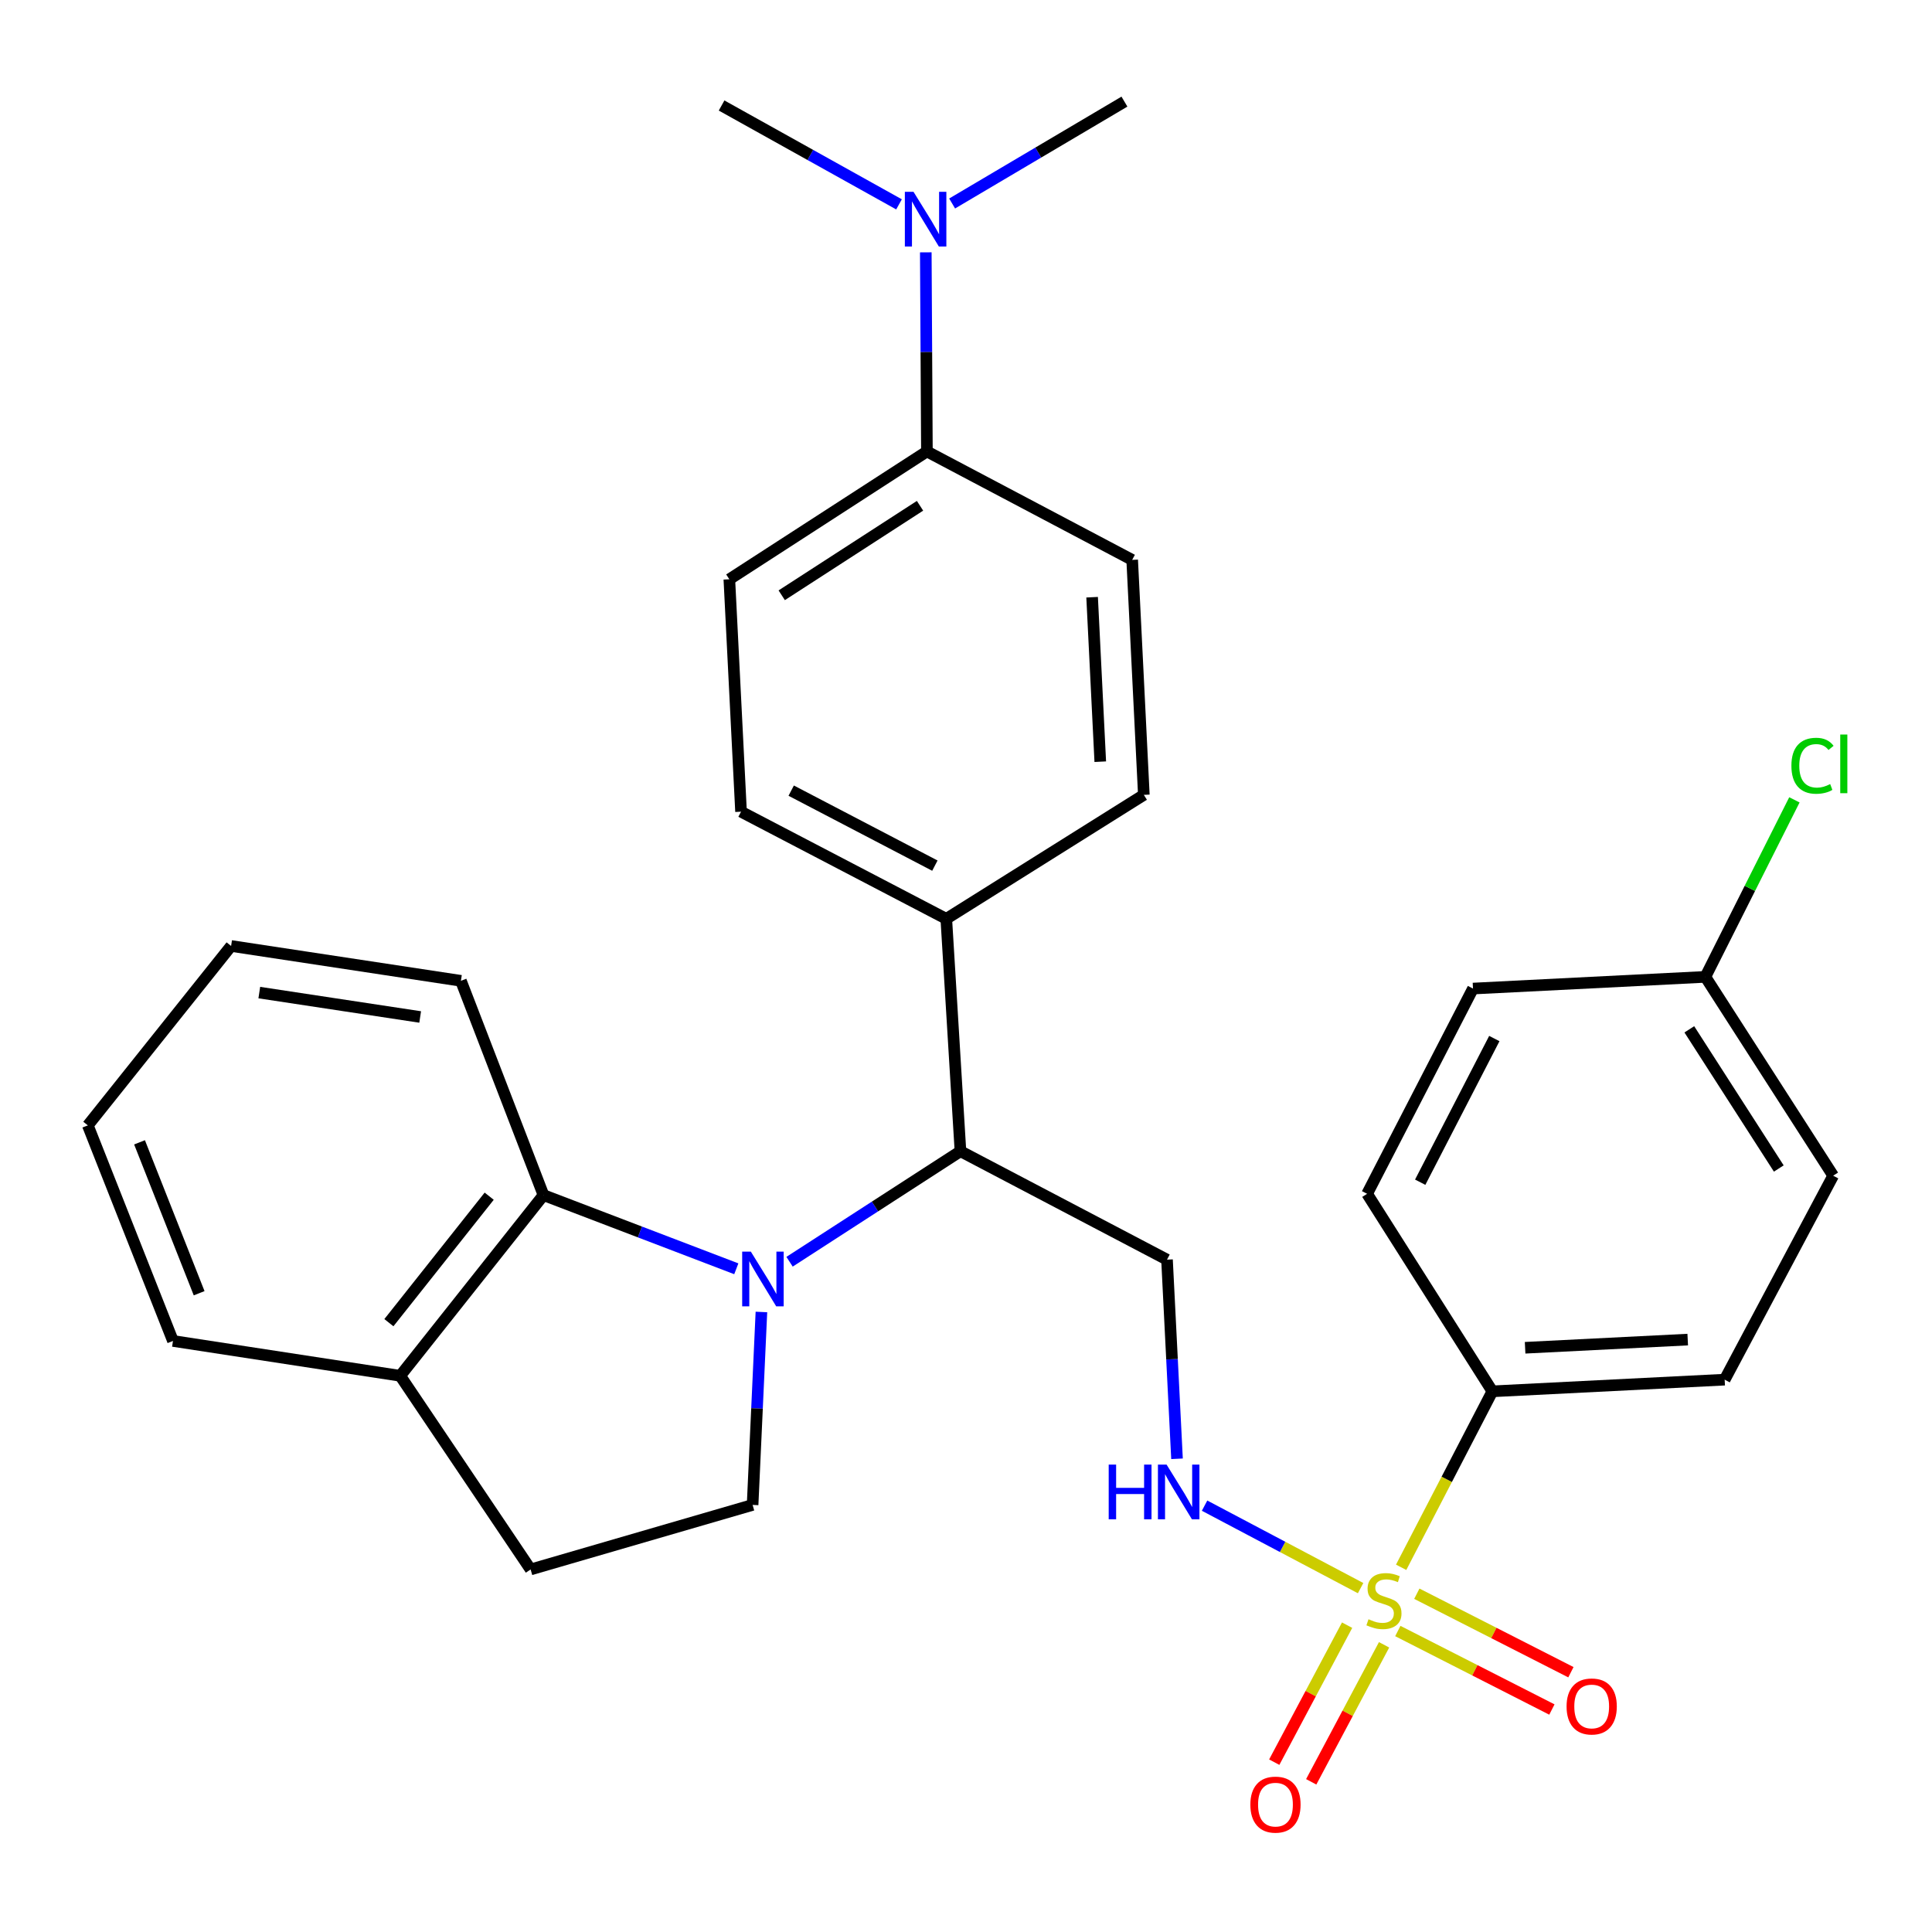 <?xml version='1.0' encoding='iso-8859-1'?>
<svg version='1.1' baseProfile='full'
              xmlns='http://www.w3.org/2000/svg'
                      xmlns:rdkit='http://www.rdkit.org/xml'
                      xmlns:xlink='http://www.w3.org/1999/xlink'
                  xml:space='preserve'
width='1000px' height='1000px' viewBox='0 0 1000 1000'>
<!-- END OF HEADER -->
<rect style='opacity:1.0;fill:#FFFFFF;stroke:none' width='1000' height='1000' x='0' y='0'> </rect>
<path class='bond-3' d='M 704.247,822.011 L 663.866,800.665' style='fill:none;fill-rule:evenodd;stroke:#CCCC00;stroke-width:6px;stroke-linecap:butt;stroke-linejoin:miter;stroke-opacity:1' />
<path class='bond-3' d='M 663.866,800.665 L 623.486,779.32' style='fill:none;fill-rule:evenodd;stroke:#0000FF;stroke-width:6px;stroke-linecap:butt;stroke-linejoin:miter;stroke-opacity:1' />
<path class='bond-6' d='M 725.232,811.231 L 748.84,765.691' style='fill:none;fill-rule:evenodd;stroke:#CCCC00;stroke-width:6px;stroke-linecap:butt;stroke-linejoin:miter;stroke-opacity:1' />
<path class='bond-6' d='M 748.84,765.691 L 772.448,720.152' style='fill:none;fill-rule:evenodd;stroke:#000000;stroke-width:6px;stroke-linecap:butt;stroke-linejoin:miter;stroke-opacity:1' />
<path class='bond-7' d='M 697.261,841.181 L 678.405,876.638' style='fill:none;fill-rule:evenodd;stroke:#CCCC00;stroke-width:6px;stroke-linecap:butt;stroke-linejoin:miter;stroke-opacity:1' />
<path class='bond-7' d='M 678.405,876.638 L 659.549,912.094' style='fill:none;fill-rule:evenodd;stroke:#FF0000;stroke-width:6px;stroke-linecap:butt;stroke-linejoin:miter;stroke-opacity:1' />
<path class='bond-7' d='M 716.395,851.357 L 697.539,886.813' style='fill:none;fill-rule:evenodd;stroke:#CCCC00;stroke-width:6px;stroke-linecap:butt;stroke-linejoin:miter;stroke-opacity:1' />
<path class='bond-7' d='M 697.539,886.813 L 678.683,922.269' style='fill:none;fill-rule:evenodd;stroke:#FF0000;stroke-width:6px;stroke-linecap:butt;stroke-linejoin:miter;stroke-opacity:1' />
<path class='bond-8' d='M 723.51,844.217 L 763.385,864.532' style='fill:none;fill-rule:evenodd;stroke:#CCCC00;stroke-width:6px;stroke-linecap:butt;stroke-linejoin:miter;stroke-opacity:1' />
<path class='bond-8' d='M 763.385,864.532 L 803.26,884.847' style='fill:none;fill-rule:evenodd;stroke:#FF0000;stroke-width:6px;stroke-linecap:butt;stroke-linejoin:miter;stroke-opacity:1' />
<path class='bond-8' d='M 733.347,824.907 L 773.222,845.222' style='fill:none;fill-rule:evenodd;stroke:#CCCC00;stroke-width:6px;stroke-linecap:butt;stroke-linejoin:miter;stroke-opacity:1' />
<path class='bond-8' d='M 773.222,845.222 L 813.098,865.537' style='fill:none;fill-rule:evenodd;stroke:#FF0000;stroke-width:6px;stroke-linecap:butt;stroke-linejoin:miter;stroke-opacity:1' />
<path class='bond-0' d='M 408.673,653.075 L 452.901,624.471' style='fill:none;fill-rule:evenodd;stroke:#0000FF;stroke-width:6px;stroke-linecap:butt;stroke-linejoin:miter;stroke-opacity:1' />
<path class='bond-0' d='M 452.901,624.471 L 497.128,595.868' style='fill:none;fill-rule:evenodd;stroke:#000000;stroke-width:6px;stroke-linecap:butt;stroke-linejoin:miter;stroke-opacity:1' />
<path class='bond-2' d='M 381.109,656.723 L 331.209,637.655' style='fill:none;fill-rule:evenodd;stroke:#0000FF;stroke-width:6px;stroke-linecap:butt;stroke-linejoin:miter;stroke-opacity:1' />
<path class='bond-2' d='M 331.209,637.655 L 281.308,618.587' style='fill:none;fill-rule:evenodd;stroke:#000000;stroke-width:6px;stroke-linecap:butt;stroke-linejoin:miter;stroke-opacity:1' />
<path class='bond-5' d='M 394.108,679.076 L 391.826,729.008' style='fill:none;fill-rule:evenodd;stroke:#0000FF;stroke-width:6px;stroke-linecap:butt;stroke-linejoin:miter;stroke-opacity:1' />
<path class='bond-5' d='M 391.826,729.008 L 389.543,778.941' style='fill:none;fill-rule:evenodd;stroke:#000000;stroke-width:6px;stroke-linecap:butt;stroke-linejoin:miter;stroke-opacity:1' />
<path class='bond-1' d='M 497.128,595.868 L 604.039,651.996' style='fill:none;fill-rule:evenodd;stroke:#000000;stroke-width:6px;stroke-linecap:butt;stroke-linejoin:miter;stroke-opacity:1' />
<path class='bond-9' d='M 497.128,595.868 L 489.796,475.582' style='fill:none;fill-rule:evenodd;stroke:#000000;stroke-width:6px;stroke-linecap:butt;stroke-linejoin:miter;stroke-opacity:1' />
<path class='bond-10' d='M 281.308,618.587 L 207.145,712.11' style='fill:none;fill-rule:evenodd;stroke:#000000;stroke-width:6px;stroke-linecap:butt;stroke-linejoin:miter;stroke-opacity:1' />
<path class='bond-10' d='M 253.204,619.15 L 201.289,684.616' style='fill:none;fill-rule:evenodd;stroke:#000000;stroke-width:6px;stroke-linecap:butt;stroke-linejoin:miter;stroke-opacity:1' />
<path class='bond-24' d='M 281.308,618.587 L 238.568,507.667' style='fill:none;fill-rule:evenodd;stroke:#000000;stroke-width:6px;stroke-linecap:butt;stroke-linejoin:miter;stroke-opacity:1' />
<path class='bond-4' d='M 609.22,755.065 L 606.63,703.531' style='fill:none;fill-rule:evenodd;stroke:#0000FF;stroke-width:6px;stroke-linecap:butt;stroke-linejoin:miter;stroke-opacity:1' />
<path class='bond-4' d='M 606.63,703.531 L 604.039,651.996' style='fill:none;fill-rule:evenodd;stroke:#000000;stroke-width:6px;stroke-linecap:butt;stroke-linejoin:miter;stroke-opacity:1' />
<path class='bond-13' d='M 389.543,778.941 L 274.65,812.35' style='fill:none;fill-rule:evenodd;stroke:#000000;stroke-width:6px;stroke-linecap:butt;stroke-linejoin:miter;stroke-opacity:1' />
<path class='bond-18' d='M 772.448,720.152 L 892.686,714.108' style='fill:none;fill-rule:evenodd;stroke:#000000;stroke-width:6px;stroke-linecap:butt;stroke-linejoin:miter;stroke-opacity:1' />
<path class='bond-18' d='M 789.395,697.602 L 873.562,693.371' style='fill:none;fill-rule:evenodd;stroke:#000000;stroke-width:6px;stroke-linecap:butt;stroke-linejoin:miter;stroke-opacity:1' />
<path class='bond-19' d='M 772.448,720.152 L 707.615,617.913' style='fill:none;fill-rule:evenodd;stroke:#000000;stroke-width:6px;stroke-linecap:butt;stroke-linejoin:miter;stroke-opacity:1' />
<path class='bond-14' d='M 489.796,475.582 L 592.048,411.423' style='fill:none;fill-rule:evenodd;stroke:#000000;stroke-width:6px;stroke-linecap:butt;stroke-linejoin:miter;stroke-opacity:1' />
<path class='bond-15' d='M 489.796,475.582 L 383.56,420.128' style='fill:none;fill-rule:evenodd;stroke:#000000;stroke-width:6px;stroke-linecap:butt;stroke-linejoin:miter;stroke-opacity:1' />
<path class='bond-15' d='M 483.889,448.052 L 409.523,409.234' style='fill:none;fill-rule:evenodd;stroke:#000000;stroke-width:6px;stroke-linecap:butt;stroke-linejoin:miter;stroke-opacity:1' />
<path class='bond-27' d='M 207.145,712.11 L 89.531,694.074' style='fill:none;fill-rule:evenodd;stroke:#000000;stroke-width:6px;stroke-linecap:butt;stroke-linejoin:miter;stroke-opacity:1' />
<path class='bond-32' d='M 207.145,712.11 L 274.65,812.35' style='fill:none;fill-rule:evenodd;stroke:#000000;stroke-width:6px;stroke-linecap:butt;stroke-linejoin:miter;stroke-opacity:1' />
<path class='bond-11' d='M 479.767,233.672 L 377.504,299.841' style='fill:none;fill-rule:evenodd;stroke:#000000;stroke-width:6px;stroke-linecap:butt;stroke-linejoin:miter;stroke-opacity:1' />
<path class='bond-11' d='M 476.201,261.792 L 404.616,308.11' style='fill:none;fill-rule:evenodd;stroke:#000000;stroke-width:6px;stroke-linecap:butt;stroke-linejoin:miter;stroke-opacity:1' />
<path class='bond-12' d='M 479.767,233.672 L 479.478,182.142' style='fill:none;fill-rule:evenodd;stroke:#000000;stroke-width:6px;stroke-linecap:butt;stroke-linejoin:miter;stroke-opacity:1' />
<path class='bond-12' d='M 479.478,182.142 L 479.189,130.611' style='fill:none;fill-rule:evenodd;stroke:#0000FF;stroke-width:6px;stroke-linecap:butt;stroke-linejoin:miter;stroke-opacity:1' />
<path class='bond-31' d='M 479.767,233.672 L 586.016,289.8' style='fill:none;fill-rule:evenodd;stroke:#000000;stroke-width:6px;stroke-linecap:butt;stroke-linejoin:miter;stroke-opacity:1' />
<path class='bond-25' d='M 465.331,105.778 L 419.413,80.193' style='fill:none;fill-rule:evenodd;stroke:#0000FF;stroke-width:6px;stroke-linecap:butt;stroke-linejoin:miter;stroke-opacity:1' />
<path class='bond-25' d='M 419.413,80.193 L 373.495,54.608' style='fill:none;fill-rule:evenodd;stroke:#000000;stroke-width:6px;stroke-linecap:butt;stroke-linejoin:miter;stroke-opacity:1' />
<path class='bond-26' d='M 492.822,105.328 L 537.414,78.963' style='fill:none;fill-rule:evenodd;stroke:#0000FF;stroke-width:6px;stroke-linecap:butt;stroke-linejoin:miter;stroke-opacity:1' />
<path class='bond-26' d='M 537.414,78.963 L 582.007,52.598' style='fill:none;fill-rule:evenodd;stroke:#000000;stroke-width:6px;stroke-linecap:butt;stroke-linejoin:miter;stroke-opacity:1' />
<path class='bond-16' d='M 592.048,411.423 L 586.016,289.8' style='fill:none;fill-rule:evenodd;stroke:#000000;stroke-width:6px;stroke-linecap:butt;stroke-linejoin:miter;stroke-opacity:1' />
<path class='bond-16' d='M 569.499,394.253 L 565.276,309.117' style='fill:none;fill-rule:evenodd;stroke:#000000;stroke-width:6px;stroke-linecap:butt;stroke-linejoin:miter;stroke-opacity:1' />
<path class='bond-17' d='M 383.56,420.128 L 377.504,299.841' style='fill:none;fill-rule:evenodd;stroke:#000000;stroke-width:6px;stroke-linecap:butt;stroke-linejoin:miter;stroke-opacity:1' />
<path class='bond-21' d='M 892.686,714.108 L 948.85,608.534' style='fill:none;fill-rule:evenodd;stroke:#000000;stroke-width:6px;stroke-linecap:butt;stroke-linejoin:miter;stroke-opacity:1' />
<path class='bond-22' d='M 707.615,617.913 L 762.419,511.676' style='fill:none;fill-rule:evenodd;stroke:#000000;stroke-width:6px;stroke-linecap:butt;stroke-linejoin:miter;stroke-opacity:1' />
<path class='bond-22' d='M 735.095,611.912 L 773.458,537.547' style='fill:none;fill-rule:evenodd;stroke:#000000;stroke-width:6px;stroke-linecap:butt;stroke-linejoin:miter;stroke-opacity:1' />
<path class='bond-20' d='M 882.693,505.62 L 762.419,511.676' style='fill:none;fill-rule:evenodd;stroke:#000000;stroke-width:6px;stroke-linecap:butt;stroke-linejoin:miter;stroke-opacity:1' />
<path class='bond-23' d='M 882.693,505.62 L 905.736,459.81' style='fill:none;fill-rule:evenodd;stroke:#000000;stroke-width:6px;stroke-linecap:butt;stroke-linejoin:miter;stroke-opacity:1' />
<path class='bond-23' d='M 905.736,459.81 L 928.779,414' style='fill:none;fill-rule:evenodd;stroke:#00CC00;stroke-width:6px;stroke-linecap:butt;stroke-linejoin:miter;stroke-opacity:1' />
<path class='bond-30' d='M 882.693,505.62 L 948.85,608.534' style='fill:none;fill-rule:evenodd;stroke:#000000;stroke-width:6px;stroke-linecap:butt;stroke-linejoin:miter;stroke-opacity:1' />
<path class='bond-30' d='M 874.388,532.776 L 920.697,604.815' style='fill:none;fill-rule:evenodd;stroke:#000000;stroke-width:6px;stroke-linecap:butt;stroke-linejoin:miter;stroke-opacity:1' />
<path class='bond-28' d='M 238.568,507.667 L 119.618,489.632' style='fill:none;fill-rule:evenodd;stroke:#000000;stroke-width:6px;stroke-linecap:butt;stroke-linejoin:miter;stroke-opacity:1' />
<path class='bond-28' d='M 217.477,526.388 L 134.212,513.763' style='fill:none;fill-rule:evenodd;stroke:#000000;stroke-width:6px;stroke-linecap:butt;stroke-linejoin:miter;stroke-opacity:1' />
<path class='bond-33' d='M 89.531,694.074 L 45.455,582.492' style='fill:none;fill-rule:evenodd;stroke:#000000;stroke-width:6px;stroke-linecap:butt;stroke-linejoin:miter;stroke-opacity:1' />
<path class='bond-33' d='M 103.075,669.375 L 72.222,591.268' style='fill:none;fill-rule:evenodd;stroke:#000000;stroke-width:6px;stroke-linecap:butt;stroke-linejoin:miter;stroke-opacity:1' />
<path class='bond-29' d='M 119.618,489.632 L 45.455,582.492' style='fill:none;fill-rule:evenodd;stroke:#000000;stroke-width:6px;stroke-linecap:butt;stroke-linejoin:miter;stroke-opacity:1' />
<path  class='atom-0' d='M 708.332 838.119
Q 708.652 838.239, 709.972 838.799
Q 711.292 839.359, 712.732 839.719
Q 714.212 840.039, 715.652 840.039
Q 718.332 840.039, 719.892 838.759
Q 721.452 837.439, 721.452 835.159
Q 721.452 833.599, 720.652 832.639
Q 719.892 831.679, 718.692 831.159
Q 717.492 830.639, 715.492 830.039
Q 712.972 829.279, 711.452 828.559
Q 709.972 827.839, 708.892 826.319
Q 707.852 824.799, 707.852 822.239
Q 707.852 818.679, 710.252 816.479
Q 712.692 814.279, 717.492 814.279
Q 720.772 814.279, 724.492 815.839
L 723.572 818.919
Q 720.172 817.519, 717.612 817.519
Q 714.852 817.519, 713.332 818.679
Q 711.812 819.799, 711.852 821.759
Q 711.852 823.279, 712.612 824.199
Q 713.412 825.119, 714.532 825.639
Q 715.692 826.159, 717.612 826.759
Q 720.172 827.559, 721.692 828.359
Q 723.212 829.159, 724.292 830.799
Q 725.412 832.399, 725.412 835.159
Q 725.412 839.079, 722.772 841.199
Q 720.172 843.279, 715.812 843.279
Q 713.292 843.279, 711.372 842.719
Q 709.492 842.199, 707.252 841.279
L 708.332 838.119
' fill='#CCCC00'/>
<path  class='atom-1' d='M 388.629 647.829
L 397.909 662.829
Q 398.829 664.309, 400.309 666.989
Q 401.789 669.669, 401.869 669.829
L 401.869 647.829
L 405.629 647.829
L 405.629 676.149
L 401.749 676.149
L 391.789 659.749
Q 390.629 657.829, 389.389 655.629
Q 388.189 653.429, 387.829 652.749
L 387.829 676.149
L 384.149 676.149
L 384.149 647.829
L 388.629 647.829
' fill='#0000FF'/>
<path  class='atom-4' d='M 573.863 758.075
L 577.703 758.075
L 577.703 770.115
L 592.183 770.115
L 592.183 758.075
L 596.023 758.075
L 596.023 786.395
L 592.183 786.395
L 592.183 773.315
L 577.703 773.315
L 577.703 786.395
L 573.863 786.395
L 573.863 758.075
' fill='#0000FF'/>
<path  class='atom-4' d='M 603.823 758.075
L 613.103 773.075
Q 614.023 774.555, 615.503 777.235
Q 616.983 779.915, 617.063 780.075
L 617.063 758.075
L 620.823 758.075
L 620.823 786.395
L 616.943 786.395
L 606.983 769.995
Q 605.823 768.075, 604.583 765.875
Q 603.383 763.675, 603.023 762.995
L 603.023 786.395
L 599.343 786.395
L 599.343 758.075
L 603.823 758.075
' fill='#0000FF'/>
<path  class='atom-8' d='M 647.179 934.065
Q 647.179 927.265, 650.539 923.465
Q 653.899 919.665, 660.179 919.665
Q 666.459 919.665, 669.819 923.465
Q 673.179 927.265, 673.179 934.065
Q 673.179 940.945, 669.779 944.865
Q 666.379 948.745, 660.179 948.745
Q 653.939 948.745, 650.539 944.865
Q 647.179 940.985, 647.179 934.065
M 660.179 945.545
Q 664.499 945.545, 666.819 942.665
Q 669.179 939.745, 669.179 934.065
Q 669.179 928.505, 666.819 925.705
Q 664.499 922.865, 660.179 922.865
Q 655.859 922.865, 653.499 925.665
Q 651.179 928.465, 651.179 934.065
Q 651.179 939.785, 653.499 942.665
Q 655.859 945.545, 660.179 945.545
' fill='#FF0000'/>
<path  class='atom-9' d='M 810.856 883.259
Q 810.856 876.459, 814.216 872.659
Q 817.576 868.859, 823.856 868.859
Q 830.136 868.859, 833.496 872.659
Q 836.856 876.459, 836.856 883.259
Q 836.856 890.139, 833.456 894.059
Q 830.056 897.939, 823.856 897.939
Q 817.616 897.939, 814.216 894.059
Q 810.856 890.179, 810.856 883.259
M 823.856 894.739
Q 828.176 894.739, 830.496 891.859
Q 832.856 888.939, 832.856 883.259
Q 832.856 877.699, 830.496 874.899
Q 828.176 872.059, 823.856 872.059
Q 819.536 872.059, 817.176 874.859
Q 814.856 877.659, 814.856 883.259
Q 814.856 888.979, 817.176 891.859
Q 819.536 894.739, 823.856 894.739
' fill='#FF0000'/>
<path  class='atom-13' d='M 472.833 99.285
L 482.113 114.285
Q 483.033 115.765, 484.513 118.445
Q 485.993 121.125, 486.073 121.285
L 486.073 99.285
L 489.833 99.285
L 489.833 127.605
L 485.953 127.605
L 475.993 111.205
Q 474.833 109.285, 473.593 107.085
Q 472.393 104.885, 472.033 104.205
L 472.033 127.605
L 468.353 127.605
L 468.353 99.285
L 472.833 99.285
' fill='#0000FF'/>
<path  class='atom-24' d='M 927.227 396.354
Q 927.227 389.314, 930.507 385.634
Q 933.827 381.914, 940.107 381.914
Q 945.947 381.914, 949.067 386.034
L 946.427 388.194
Q 944.147 385.194, 940.107 385.194
Q 935.827 385.194, 933.547 388.074
Q 931.307 390.914, 931.307 396.354
Q 931.307 401.954, 933.627 404.834
Q 935.987 407.714, 940.547 407.714
Q 943.667 407.714, 947.307 405.834
L 948.427 408.834
Q 946.947 409.794, 944.707 410.354
Q 942.467 410.914, 939.987 410.914
Q 933.827 410.914, 930.507 407.154
Q 927.227 403.394, 927.227 396.354
' fill='#00CC00'/>
<path  class='atom-24' d='M 952.507 380.194
L 956.187 380.194
L 956.187 410.554
L 952.507 410.554
L 952.507 380.194
' fill='#00CC00'/>
</svg>
